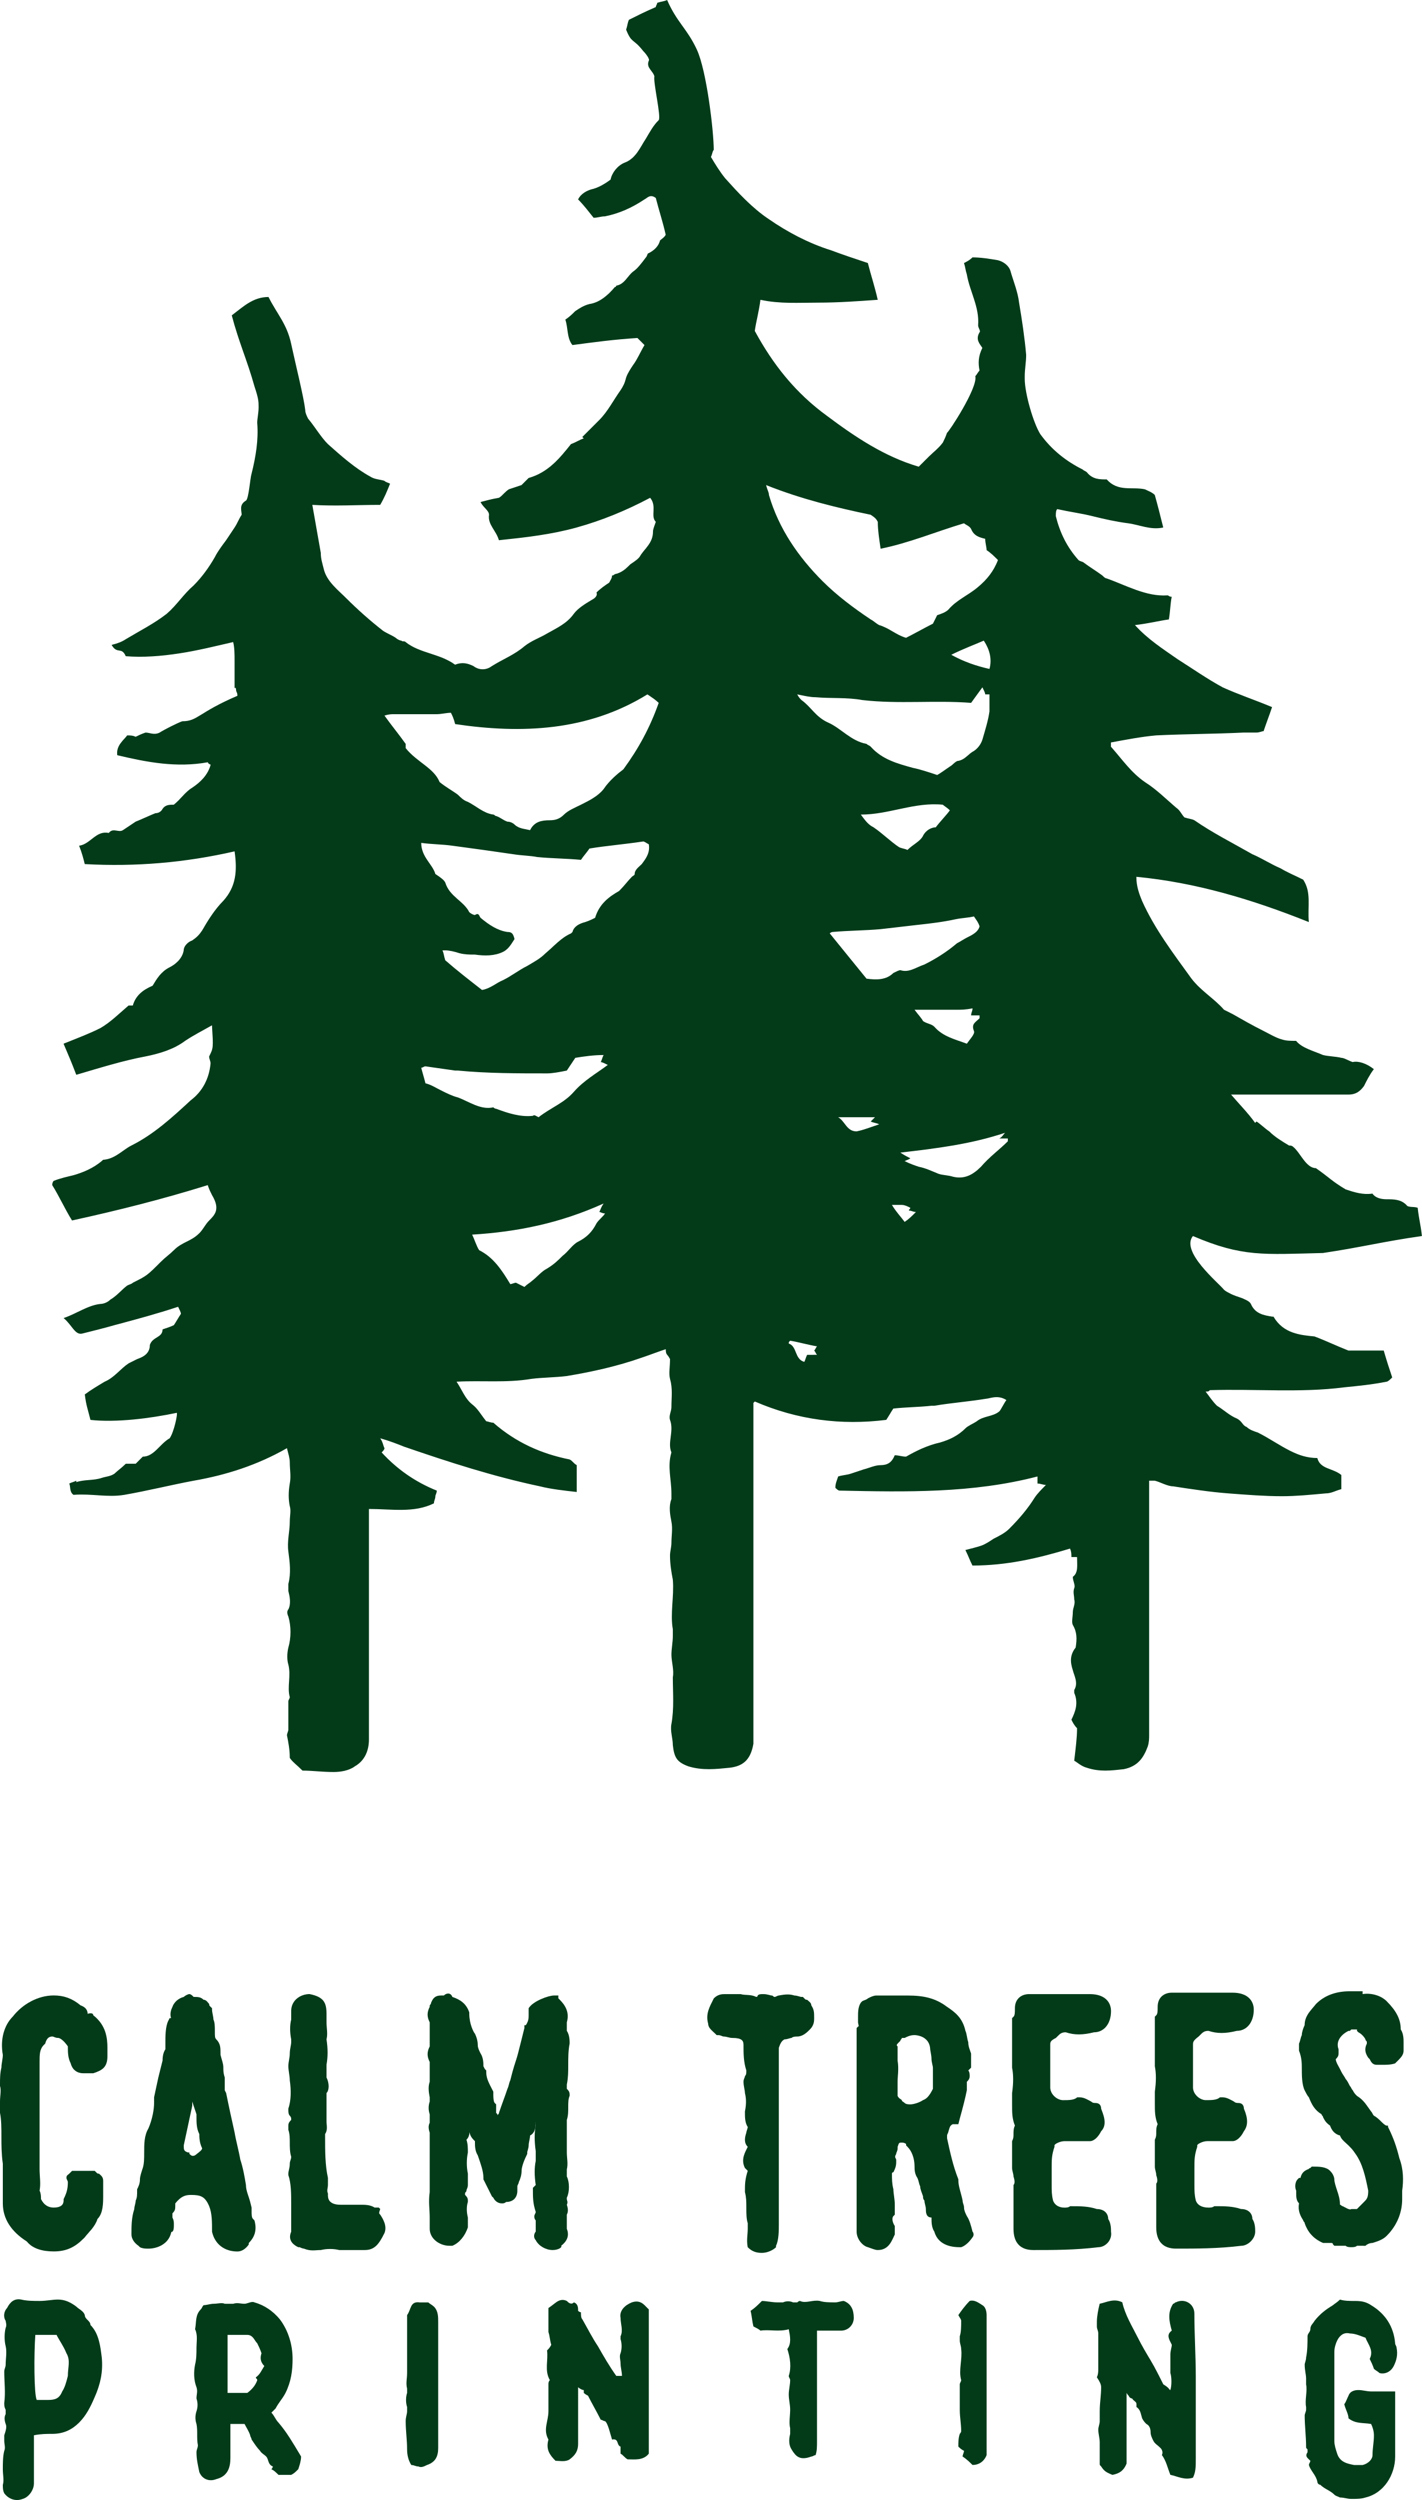 <?xml version="1.0" encoding="utf-8"?>
<!-- Generator: Adobe Illustrator 16.0.0, SVG Export Plug-In . SVG Version: 6.00 Build 0)  -->
<!DOCTYPE svg PUBLIC "-//W3C//DTD SVG 1.1//EN" "http://www.w3.org/Graphics/SVG/1.1/DTD/svg11.dtd">
<svg version="1.1" id="Layer_1" xmlns="http://www.w3.org/2000/svg" xmlns:xlink="http://www.w3.org/1999/xlink" x="0px" y="0px"
	 width="80.48px" height="141.423px" viewBox="175.6 72.96 80.48 141.423" enable-background="new 175.6 72.96 80.48 141.423"
	 xml:space="preserve">
<g>
	<path fill="#033B19" d="M191.36,210c-0.16-0.16-0.24-0.4-0.4-0.561c0.08-0.08,0.16-0.16,0.24-0.239c0.16-0.32,0.4-0.56,0.56-0.88
		c0.32-0.641,0.4-1.28,0.4-1.92c0-0.801-0.24-1.601-0.72-2.24c-0.4-0.48-0.88-0.801-1.44-0.96c-0.16-0.08-0.4,0.079-0.56,0.079
		c-0.24,0-0.4-0.079-0.64,0c-0.16,0-0.32,0-0.48,0c-0.16-0.079-0.4,0-0.64,0c-0.16,0-0.4,0.08-0.56,0.08
		c-0.08,0.08-0.08,0.16-0.16,0.24c-0.32,0.32-0.24,0.721-0.32,1.121c0.16,0.319,0.08,0.719,0.08,1.039s0,0.641-0.08,0.961
		c-0.08,0.399-0.08,0.879,0.08,1.279c0.08,0.24,0,0.4,0,0.641c0.08,0.239,0.08,0.479,0,0.719c-0.08,0.24-0.08,0.48,0,0.721
		c0.08,0.4,0,0.8,0.08,1.199c0,0.16-0.08,0.24-0.08,0.4c0,0.4,0.08,0.721,0.16,1.12c0.16,0.4,0.56,0.56,0.96,0.4
		c0.64-0.16,0.8-0.64,0.8-1.2c0-0.32,0-0.641,0-0.96s0-0.64,0-0.96c0.24,0,0.48,0,0.8,0c0.08,0.16,0.24,0.4,0.32,0.64
		c0,0.08,0.08,0.16,0.08,0.24c0.16,0.24,0.32,0.479,0.48,0.64c0.08,0.16,0.32,0.24,0.4,0.4c0.08,0.16,0.08,0.4,0.32,0.48
		c0,0.08-0.08,0.16-0.08,0.16c0.16,0.079,0.24,0.159,0.4,0.319c0.24,0,0.48,0,0.72,0c0.16-0.08,0.24-0.16,0.4-0.319
		c0.08-0.24,0.16-0.48,0.16-0.721C192.16,211.12,191.84,210.561,191.36,210z M190.08,207.439c0,0.08,0.08,0.08,0.08,0.16
		c-0.08,0.24-0.24,0.48-0.56,0.721c-0.32,0-0.72,0-1.12,0c0-1.12,0-2.16,0-3.28c0.4,0,0.72,0,1.12,0c0.32,0,0.4,0.319,0.56,0.479
		c0.08,0.16,0.16,0.32,0.24,0.561c-0.08,0.24-0.08,0.48,0.16,0.72C190.4,207.04,190.32,207.279,190.08,207.439z"/>
	<path fill="#033B19" d="M237.92,208c0,0.48-0.08,0.88-0.08,1.359c0,0.16,0,0.32,0,0.561c0,0.16-0.08,0.32-0.08,0.48
		c0,0.24,0.08,0.479,0.08,0.72c0,0.399,0,0.8,0,1.2c0,0.08,0,0.08,0.08,0.16c0.16,0.24,0.24,0.319,0.641,0.479
		c0.399-0.08,0.64-0.239,0.799-0.64c0-1.28,0-2.641,0-4c0.08,0.16,0.08,0.08,0.16,0.24c0.08,0.08,0.16,0.08,0.16,0.08
		c0.08,0.159,0.24,0.159,0.24,0.319c0,0.08,0,0.16,0,0.16c0.24,0.16,0.24,0.399,0.32,0.64c0.08,0.16,0.16,0.24,0.24,0.32
		c0.16,0.08,0.24,0.24,0.24,0.48c0,0.16,0.079,0.319,0.159,0.479s0.24,0.24,0.399,0.399c0.08,0.08,0.16,0.24,0.08,0.4
		c0.24,0.32,0.32,0.721,0.48,1.12c0.4,0.08,0.801,0.32,1.28,0.16c0.159-0.32,0.159-0.64,0.159-1.04c0-1.52,0-3.12,0-4.641
		c0-1.199-0.079-2.399-0.079-3.6c0-0.56-0.56-0.88-1.04-0.64c-0.08,0-0.08,0.08-0.16,0.08c-0.32,0.479-0.24,0.96-0.08,1.521
		c-0.32,0.239-0.16,0.479,0,0.799c0,0.16-0.08,0.32-0.08,0.561c0,0.32,0,0.72,0,1.04c0.08,0.239,0.08,0.72,0,0.96
		c-0.08,0,0-0.08-0.4-0.32c-0.239-0.48-0.479-0.96-0.719-1.359c-0.24-0.4-0.48-0.801-0.721-1.28c-0.32-0.64-0.721-1.28-0.88-2
		c-0.479-0.24-0.88,0-1.28,0.08c-0.08,0.319-0.16,0.72-0.16,1.04c0,0.08,0,0.16,0,0.24c0,0.16,0.08,0.24,0.08,0.399
		c0,0.64,0,1.36,0,2c0,0.16,0,0.32-0.08,0.479C237.84,207.68,237.92,207.84,237.92,208z"/>
	<path fill="#033B19" d="M210.24,210.96c0.4-0.08,0.24,0.319,0.48,0.399c0,0.16,0,0.24,0,0.4c0.16,0.08,0.24,0.24,0.4,0.32
		c0.4,0,0.88,0.08,1.2-0.32c0-2.72,0-5.439,0-8.16c-0.08-0.08-0.16-0.16-0.24-0.24c-0.24-0.239-0.48-0.239-0.72-0.159
		c-0.4,0.159-0.72,0.479-0.64,0.88c0,0.32,0.16,0.72,0,1.04c0,0,0,0.08,0,0.16c0.08,0.239,0.08,0.56,0,0.8c-0.08,0.16,0,0.4,0,0.561
		c0,0.239,0.08,0.479,0.08,0.719c-0.16,0-0.24,0-0.32,0c-0.4-0.56-0.72-1.119-1.04-1.68c-0.32-0.479-0.56-0.959-0.88-1.52
		c-0.08-0.08-0.08-0.24-0.08-0.4c0,0-0.08,0-0.16-0.08c0-0.16,0-0.399-0.24-0.479c-0.16,0.159-0.32,0-0.4-0.08
		c-0.16-0.08-0.32-0.08-0.48,0c-0.16,0.08-0.32,0.239-0.56,0.399c0,0.4,0,0.881,0,1.36c0.08,0.24,0.08,0.479,0.16,0.72
		c-0.08,0.16-0.16,0.24-0.24,0.32c0.08,0.561-0.16,1.12,0.16,1.68c-0.08,0.08-0.08,0.16-0.08,0.24c0,0.32,0,0.561,0,0.801
		c0,0.239,0,0.479,0,0.719c0,0.561-0.32,1.041,0,1.601c-0.16,0.56,0.08,0.88,0.4,1.2c0.24,0,0.56,0.08,0.8-0.08
		c0.32-0.24,0.48-0.48,0.48-0.88c0-1.04,0-2.08,0-3.2c0.08,0.08,0.24,0.16,0.32,0.16c0,0.08,0,0.08,0,0.16
		c0.08,0.08,0.24,0.16,0.24,0.16c0.24,0.479,0.48,0.879,0.72,1.359c0.08,0,0.16,0.08,0.24,0.08
		C210,210,210.16,210.721,210.24,210.96z"/>
	<path fill="#033B19" d="M181.36,206.32c-0.08-0.641-0.16-1.36-0.64-1.84c0-0.24-0.32-0.32-0.32-0.561
		c-0.08-0.24-0.32-0.32-0.48-0.48c-0.32-0.239-0.64-0.399-1.04-0.399c-0.32,0-0.64,0.08-1.04,0.08c-0.32,0-0.72,0-1.04-0.08
		c-0.4-0.08-0.64,0.16-0.8,0.479c-0.16,0.16-0.24,0.48-0.08,0.721c0,0.08,0.08,0.24,0,0.4c-0.08,0.319-0.08,0.719,0,1.039
		s0,0.721,0,1.04c0,0.16-0.08,0.24-0.08,0.4c0,0.56,0.08,1.2,0,1.76c0,0.16,0,0.24,0.08,0.399c0,0.08,0,0.16,0,0.24
		c-0.08,0.16-0.08,0.32,0,0.561c0.08,0.16,0,0.4-0.08,0.64c0,0.08,0,0.16,0,0.32s0.08,0.399,0,0.56
		c-0.08,0.32-0.08,0.721-0.08,1.041c0,0.319,0.08,0.639,0,0.879c0,0.16,0,0.32,0.08,0.48c0.24,0.32,0.64,0.48,1.04,0.32
		c0.32-0.08,0.64-0.48,0.64-0.881c0-0.399,0-0.72,0-1.119c0-0.561,0-1.041,0-1.601c0.4-0.079,0.72-0.079,1.04-0.079
		c0.64,0,1.12-0.24,1.52-0.641s0.64-0.88,0.88-1.439C181.28,207.84,181.44,207.12,181.36,206.32z M179.44,207.359
		c-0.08,0.32-0.16,0.641-0.32,0.881c-0.16,0.4-0.4,0.48-0.8,0.48c-0.08,0-0.24,0-0.32,0s-0.24,0-0.32,0
		c-0.16-0.32-0.16-2.641-0.08-3.681c0.4,0,0.8,0,1.2,0c0.16,0.319,0.4,0.64,0.56,1.04C179.6,206.48,179.44,206.88,179.44,207.359
		C179.52,207.359,179.44,207.359,179.44,207.359z"/>
	<path fill="#033B19" d="M253.359,210.721c0,0.399-0.08,0.719-0.08,1.119c0,0.24-0.239,0.48-0.559,0.561c-0.16,0-0.32,0-0.48,0
		c-0.4-0.08-0.801-0.16-0.961-0.641c-0.079-0.24-0.159-0.48-0.159-0.72c0-1.681,0-3.36,0-5.04c0-0.24,0.08-0.48,0.159-0.641
		c0.16-0.319,0.4-0.479,0.721-0.399c0.32,0,0.641,0.16,0.88,0.24c0.16,0.399,0.479,0.72,0.24,1.2c0.08,0.16,0.159,0.32,0.239,0.56
		c0.08,0.08,0.24,0.16,0.32,0.24c0.32,0.08,0.641-0.08,0.801-0.4c0.16-0.319,0.24-0.64,0.16-1.04c0-0.08-0.08-0.16-0.08-0.24
		c-0.08-0.959-0.561-1.68-1.36-2.16c-0.24-0.159-0.479-0.239-0.88-0.239c-0.32,0-0.641,0-0.881-0.08
		c-0.16,0.16-0.319,0.24-0.399,0.319c-0.399,0.24-0.72,0.48-1.04,0.881c-0.08,0.16-0.24,0.24-0.24,0.48
		c0,0.159-0.16,0.239-0.16,0.399c0,0.399,0,0.8-0.08,1.2c0,0.16-0.08,0.32-0.08,0.4c0,0.319,0.08,0.56,0.08,0.799
		c0,0.08,0,0.16,0,0.32c0.08,0.4-0.08,0.881,0,1.28c0,0,0,0.08,0,0.16c0,0.079-0.08,0.239-0.08,0.319c0,0.561,0.08,1.2,0.08,1.76
		c0,0.08,0,0.08,0.08,0.16c0,0.08,0,0.16,0,0.16c-0.16,0.24,0,0.32,0.16,0.48c0,0.08-0.08,0.16-0.08,0.24
		c0.08,0.32,0.4,0.56,0.48,0.959c0,0.08,0.08,0.16,0.16,0.16c0.24,0.24,0.56,0.32,0.8,0.561c0.08,0.08,0.159,0.08,0.319,0.16
		c0.24,0,0.4,0.08,0.641,0.08c0.32,0,0.561,0,0.8-0.08c1.04-0.24,1.681-1.28,1.681-2.32c0-1.119,0-2.24,0-3.359
		c0-0.08,0-0.24,0-0.32c-0.32,0-0.561,0-0.801,0c-0.16,0-0.4,0-0.56,0c-0.24,0-0.48-0.08-0.72-0.08c-0.24,0-0.48,0.08-0.561,0.32
		c-0.08,0.16-0.16,0.399-0.24,0.479c0.08,0.32,0.24,0.56,0.24,0.8c0.4,0.32,0.801,0.24,1.28,0.32
		C253.279,210.24,253.359,210.48,253.359,210.721z"/>
	<path fill="#033B19" d="M221.84,211.04c0-1.92,0-3.84,0-5.761c0-0.159,0-0.319,0-0.479c0.48,0,0.96,0,1.36,0
		c0.399,0,0.72-0.319,0.72-0.72c0-0.48-0.16-0.801-0.561-0.96c-0.159,0-0.319,0.08-0.479,0.08c-0.319,0-0.64,0-0.88-0.08
		c-0.4-0.08-0.8,0.159-1.12,0c-0.08,0-0.159,0.08-0.159,0.08c-0.08,0-0.16,0-0.24,0c-0.16-0.08-0.4-0.08-0.561,0
		c-0.08,0-0.24,0-0.32,0c-0.32,0-0.64-0.08-0.879-0.08c-0.24,0.239-0.4,0.399-0.641,0.56c0.08,0.32,0.08,0.561,0.16,0.881
		c0.16,0.08,0.32,0.16,0.4,0.239c0.479-0.079,1.039,0.08,1.6-0.079c0.08,0.399,0.16,0.799-0.08,1.119c0.16,0.48,0.24,1.04,0.08,1.52
		c0,0.08,0.08,0.16,0.08,0.24c0,0.24-0.08,0.561-0.08,0.801c0,0.319,0.08,0.56,0.08,0.879c0,0.32-0.08,0.721,0,1.041
		c0,0.08,0,0.24,0,0.32c-0.08,0.319-0.08,0.639,0.08,0.879c0.24,0.4,0.479,0.641,1.119,0.4c0.08,0,0.16-0.08,0.24-0.08
		C221.84,211.6,221.84,211.359,221.84,211.04z"/>
	<path fill="#033B19" d="M198.64,203.92c0,0.48,0,1.04,0,1.52c0,0.32,0,0.561,0,0.881s0,0.56,0,0.88c0,0.319-0.08,0.56,0,0.88
		c0,0.08,0,0.16,0,0.24c-0.08,0.24-0.08,0.56,0,0.8c0,0.08,0,0.159,0,0.239c0,0.16-0.08,0.32-0.08,0.561c0,0.561,0.08,1.04,0.08,1.6
		c0,0.32,0.08,0.641,0.24,0.881c0.16,0,0.24,0.08,0.4,0.08c0.16,0.08,0.32,0,0.48-0.08c0.48-0.16,0.64-0.48,0.64-0.961
		c0-2.399,0-4.719,0-7.119c0-0.32,0-0.641-0.24-0.881c-0.08-0.08-0.24-0.16-0.32-0.239c-0.16,0-0.32,0-0.48,0
		C198.8,203.12,198.88,203.6,198.64,203.92z"/>
	<path fill="#033B19" d="M231.439,211.84c0-2.64,0-5.279,0-7.92c0-0.24-0.08-0.48-0.239-0.561c-0.24-0.159-0.479-0.319-0.72-0.239
		c-0.24,0.239-0.48,0.56-0.641,0.8c0.08,0.16,0.16,0.24,0.16,0.32c0,0.32,0,0.64-0.08,0.88c0,0.08,0,0.159,0,0.239
		c0,0.16,0.08,0.32,0.08,0.48c0.08,0.561-0.16,1.2,0,1.76c0,0.08-0.08,0.16-0.08,0.24c0,0.48,0,0.96,0,1.439
		c0,0.4,0.08,0.801,0.08,1.201c0,0.08-0.08,0.16-0.08,0.16c-0.08,0.239-0.08,0.479-0.08,0.719c0.08,0.08,0.16,0.16,0.32,0.24
		c0,0.08-0.08,0.24-0.08,0.32c0.24,0.16,0.4,0.32,0.561,0.48C230.96,212.4,231.279,212.24,231.439,211.84z"/>
	<path fill="#033B19" d="M180.88,186.96c0.72,0.56,0.8,1.28,0.8,1.84v0.48c0,0.64-0.32,0.8-0.8,0.96h-0.08h-0.48
		c-0.4,0-0.64-0.24-0.72-0.561c-0.16-0.32-0.16-0.64-0.16-0.959c-0.16-0.24-0.4-0.48-0.56-0.48c-0.16,0-0.24-0.08-0.32-0.08
		c-0.16,0-0.32,0.08-0.4,0.4l-0.08,0.08c-0.24,0.239-0.24,0.56-0.24,0.959v5.44c0,0.239,0,0.399,0,0.64c0,0.4,0.08,0.801,0,1.2
		c0.08,0.16,0.08,0.32,0.08,0.479c0.16,0.32,0.4,0.48,0.72,0.48c0.4,0,0.56-0.16,0.56-0.4v-0.08c0.16-0.319,0.24-0.56,0.24-0.959
		c0-0.08-0.08-0.16-0.08-0.24c0-0.16,0.08-0.16,0.16-0.24l0.08-0.08l0.08-0.08h1.28l0.08,0.08c0.08,0.08,0.08,0.08,0.16,0.08
		c0.08,0.08,0.24,0.16,0.24,0.4v0.8c0,0.479,0,1.04-0.32,1.36c-0.16,0.479-0.48,0.72-0.72,1.039l-0.08,0.08
		c-0.48,0.48-0.96,0.721-1.68,0.721c-0.64,0-1.2-0.16-1.52-0.561c-0.88-0.56-1.36-1.279-1.36-2.16v-2.24
		c-0.08-0.56-0.08-1.039-0.08-1.52s0-0.96-0.08-1.359c0-0.24,0-0.48,0-0.641c0-0.32,0.08-0.64,0-0.88v-0.08
		c0-0.319,0-0.64,0.08-0.96c0-0.24,0.08-0.48,0.08-0.72c-0.16-0.88,0.08-1.681,0.56-2.16c0.56-0.72,1.44-1.2,2.32-1.2
		c0.56,0,1.04,0.16,1.52,0.561c0.24,0.08,0.4,0.24,0.4,0.479C180.8,186.8,180.88,186.88,180.88,186.96z"/>
	<path fill="#033B19" d="M190,198.561L190,198.561l-0.08-0.08c-0.08-0.08-0.08-0.24-0.08-0.48v-0.16l-0.08-0.32
		c-0.08-0.319-0.24-0.64-0.24-0.959c-0.08-0.48-0.16-0.961-0.32-1.44c-0.08-0.479-0.24-1.04-0.32-1.521
		c-0.16-0.72-0.32-1.439-0.48-2.24l-0.08-0.159v-0.64v-0.08c-0.08-0.24-0.08-0.4-0.08-0.561c0-0.24-0.08-0.4-0.16-0.72v-0.08
		c0-0.32,0-0.56-0.24-0.8c-0.08-0.08-0.08-0.16-0.08-0.48c0-0.24,0-0.48-0.08-0.64c0-0.16-0.08-0.4-0.08-0.56v-0.08l-0.08-0.08
		c-0.08-0.08-0.08-0.08-0.08-0.16c-0.08-0.08-0.16-0.24-0.32-0.24c-0.16-0.16-0.32-0.16-0.56-0.16c-0.08-0.08-0.16-0.16-0.24-0.16
		s-0.24,0.08-0.32,0.16c-0.32,0.08-0.56,0.32-0.64,0.561c-0.08,0.16-0.16,0.399-0.08,0.64h-0.08l-0.08,0.159
		c-0.16,0.32-0.16,0.881-0.16,1.201v0.399c-0.16,0.24-0.16,0.56-0.16,0.64c-0.08,0.32-0.16,0.641-0.24,0.961
		c-0.08,0.399-0.16,0.72-0.24,1.119v0.32c0,0.32-0.08,0.88-0.32,1.439c-0.24,0.4-0.24,0.881-0.24,1.36c0,0.32,0,0.64-0.08,0.88
		c-0.08,0.24-0.16,0.48-0.16,0.641c0,0.24-0.08,0.4-0.16,0.56v0.08c0,0.24,0,0.399-0.08,0.56c0,0.16-0.08,0.32-0.08,0.48
		c-0.16,0.48-0.16,0.96-0.16,1.439c0,0.24,0.16,0.48,0.4,0.641l0.08,0.08c0.16,0.08,0.32,0.08,0.48,0.08
		c0.48,0,1.12-0.24,1.28-0.881c0,0,0-0.079,0.08-0.079c0.08-0.08,0.08-0.24,0.08-0.4c0-0.159,0-0.239-0.08-0.399
		c0-0.08,0-0.24,0-0.24c0.16-0.16,0.16-0.24,0.16-0.48v-0.08c0.32-0.399,0.56-0.479,0.88-0.479c0.56,0,0.8,0.08,1.04,0.64
		c0.16,0.4,0.16,0.881,0.16,1.44c0.16,0.72,0.72,1.12,1.44,1.12c0.24,0,0.48-0.16,0.64-0.4v-0.08
		C190,199.52,190.16,199.12,190,198.561z M186.64,194.88c-0.16,0.08-0.24,0-0.32-0.08v-0.079h-0.08c-0.24-0.08-0.24-0.16-0.24-0.4
		c0.16-0.721,0.32-1.521,0.48-2.24v-0.24c0.08,0.24,0.16,0.48,0.24,0.721v0.159c0,0.32,0,0.64,0.16,0.96c0,0.16,0,0.48,0.16,0.801
		C187.04,194.561,186.96,194.641,186.64,194.88z"/>
	<path fill="#033B19" d="M197.12,198.24c0.16,0.24,0.4,0.64,0.24,1.039c-0.32,0.641-0.56,0.961-1.12,0.961h-1.44
		c-0.32-0.08-0.72-0.08-1.04,0c-0.32,0-0.56,0.08-0.96-0.08c-0.08,0-0.24-0.08-0.24-0.08h-0.08c-0.16-0.08-0.64-0.32-0.4-0.88
		v-1.521c0-0.64,0-1.199-0.16-1.68v-0.08c0-0.16,0.08-0.32,0.08-0.561c0-0.159,0.08-0.239,0.08-0.399
		c-0.08-0.239-0.08-0.56-0.08-0.8s0-0.48-0.08-0.721v-0.08V193.2c0-0.16,0.08-0.24,0.16-0.32l0,0l0,0v-0.08c0,0,0-0.079-0.08-0.159
		s-0.08-0.24-0.08-0.32v-0.08c0.16-0.48,0.16-1.04,0.08-1.6c0-0.24-0.08-0.561-0.08-0.801s0.08-0.48,0.08-0.72
		c0-0.24,0.08-0.479,0.08-0.64v-0.16c-0.08-0.4-0.08-0.801,0-1.12c0-0.16,0-0.32,0-0.479c0-0.641,0.56-0.961,1.04-0.961
		c0.8,0.16,0.96,0.48,0.96,1.12c0,0.16,0,0.32,0,0.479c0,0.32,0.08,0.641,0,0.961c0.08,0.56,0.08,0.96,0,1.439
		c0,0.24,0,0.48,0,0.721c0.16,0.319,0.16,0.72,0,0.879v1.281c0,0.08,0,0.159,0,0.319c0,0.24,0.08,0.479-0.08,0.72l0,0
		c0,0.08,0,0.08,0,0.16c0,0.801,0,1.6,0.16,2.32c0,0.16,0,0.24,0,0.4s-0.08,0.319,0,0.479v0.08c0,0.159,0,0.56,0.72,0.56h1.2
		c0.16,0,0.48,0,0.72,0.16h0.24l0.08,0.08C197.04,198.16,197.04,198.16,197.12,198.24z"/>
	<path fill="#033B19" d="M206.88,200.24c-0.4,0-0.8-0.24-0.96-0.561c-0.16-0.16-0.08-0.4,0-0.479l0,0l0,0v-0.64
		c-0.08-0.08-0.08-0.16-0.08-0.24s0.08-0.16,0.08-0.24l0,0c-0.16-0.48-0.16-0.801-0.16-1.28v-0.079l0.16-0.16
		c-0.08-0.561-0.08-0.961,0-1.36c0-0.16,0-0.4,0-0.56c-0.08-0.561-0.08-1.041,0-1.44c0-0.08,0-0.16,0-0.24l0,0
		c0,0.24,0,0.64-0.32,0.8l0,0c0,0.16-0.08,0.4-0.08,0.561s-0.08,0.32-0.08,0.4v0.079c-0.16,0.32-0.32,0.72-0.32,0.96
		s-0.08,0.48-0.16,0.641c0,0.08-0.08,0.16-0.08,0.24v0.239c0,0.399-0.24,0.64-0.64,0.64c-0.08,0.08-0.16,0.08-0.24,0.08
		c-0.24,0-0.4-0.16-0.48-0.32l-0.08-0.079c-0.16-0.32-0.32-0.64-0.48-0.96v-0.08c0-0.4-0.16-0.801-0.32-1.28
		c-0.16-0.239-0.16-0.56-0.16-0.72v-0.08L202.4,194c-0.24-0.24-0.24-0.48-0.24-0.641c0-0.08,0-0.08,0-0.159v0.079
		c0,0.16,0.08,0.48-0.16,0.721c0.08,0.24,0.08,0.48,0.08,0.721c-0.08,0.399-0.08,0.799,0,1.199c0,0.24,0,0.48,0,0.641
		S202,196.8,202,196.88s-0.08,0.08-0.08,0.16v0.08l0,0c0.08,0.08,0.16,0.159,0.16,0.319v0.08c-0.08,0.24-0.08,0.561,0,0.881
		c0,0.16,0,0.32,0,0.479v0.08c-0.16,0.479-0.48,0.88-0.88,1.04h-0.08h-0.08c-0.56,0-1.12-0.4-1.12-0.96c0-0.24,0-0.399,0-0.64
		c0-0.48-0.08-0.881,0-1.44v-0.08v-3.28c-0.08-0.24-0.08-0.399,0-0.56c0-0.08,0-0.16,0-0.24v-0.239c-0.08-0.24-0.08-0.48,0-0.721
		c0-0.08,0-0.16,0-0.24c-0.08-0.399-0.08-0.64,0-0.879c0-0.08,0-0.16,0-0.24V189.6c-0.16-0.319-0.16-0.56,0-0.879v-1.361
		c-0.16-0.319-0.16-0.56,0-0.879v-0.08c0,0,0.08-0.08,0.08-0.16c0.08-0.16,0.16-0.4,0.56-0.4h0.16c0.16-0.16,0.4-0.16,0.48,0.08
		c0.48,0.16,0.8,0.4,0.96,0.88v0.08c0,0.56,0.24,1.04,0.32,1.12c0.08,0.16,0.16,0.4,0.16,0.641c0,0.159,0.08,0.319,0.16,0.479
		c0.16,0.239,0.16,0.56,0.16,0.72l0.08,0.16l0.08,0.08v0.08c0,0.4,0.16,0.64,0.4,1.12v0.079v0.08c0,0.08,0,0.4,0.08,0.48l0.08,0.08
		v0.48c0.08,0.08,0.08,0.08,0.08,0.16v0.08v-0.08c0-0.08,0.08-0.08,0.08-0.16c0.16-0.48,0.32-0.881,0.48-1.36
		c0.08-0.16,0.08-0.32,0.16-0.479c0.08-0.32,0.16-0.641,0.32-1.121c0.08-0.239,0.16-0.56,0.24-0.879
		c0.08-0.32,0.16-0.641,0.24-0.961v-0.16h0.08l0,0c0.16-0.239,0.16-0.399,0.16-0.56v-0.399c0.24-0.4,1.12-0.721,1.44-0.721h0.24V186
		l0,0l0.08,0.08c0.32,0.32,0.56,0.72,0.4,1.279v0.48c0.16,0.24,0.16,0.561,0.16,0.721c-0.08,0.399-0.08,0.799-0.08,1.199
		s0,0.721-0.08,1.12c0,0.08,0,0.16,0,0.24c0.08,0.08,0.16,0.16,0.16,0.319v0.08c-0.08,0.16-0.08,0.4-0.08,0.641s0,0.48-0.08,0.72
		v1.36c0,0.16,0,0.32,0,0.48c0,0.319,0.08,0.639,0,0.959v0.4c0.16,0.32,0.16,0.88,0,1.2v0.079c0,0.08,0.08,0.16,0,0.32l0,0
		c0.08,0.24,0.08,0.4,0,0.561c0,0.08,0,0.16,0,0.24v0.56c0.16,0.399,0,0.72-0.32,0.96C207.44,200.08,207.2,200.24,206.88,200.24z"/>
	<path fill="#033B19" d="M217.92,199.04c0-0.08,0-0.24,0-0.319c-0.08-0.24-0.08-0.561-0.08-0.881s0-0.561-0.08-0.88v-0.08
		c0-0.319,0-0.64,0.16-1.12l0,0l-0.08-0.08l-0.08-0.08c-0.24-0.479,0-0.879,0.16-1.199l0,0c-0.24-0.24-0.16-0.561-0.08-0.801
		c0-0.08,0.08-0.24,0.08-0.32c-0.16-0.239-0.16-0.559-0.16-0.799v-0.08c0.08-0.4,0.08-0.721,0-1.041c0-0.159-0.08-0.399-0.08-0.64
		c0-0.159,0.08-0.239,0.08-0.319c0.08-0.08,0.08-0.16,0.08-0.32c-0.16-0.48-0.16-0.96-0.16-1.439c0-0.24-0.08-0.4-0.64-0.4
		c-0.16,0-0.319-0.08-0.479-0.08c-0.081,0-0.161-0.08-0.321-0.08h-0.08l-0.08-0.08c-0.16-0.16-0.4-0.32-0.4-0.561
		c-0.16-0.56,0.08-0.959,0.32-1.439c0.24-0.24,0.48-0.24,0.641-0.24h0.879c0.24,0.08,0.561,0,0.881,0.16c0,0,0.08,0,0.08-0.08
		c0.08-0.08,0.16-0.08,0.319-0.08c0.24,0,0.4,0.08,0.479,0.08c0.08,0,0.08,0.08,0.16,0.08s0.16-0.08,0.24-0.08
		c0.4-0.08,0.641-0.08,0.881,0c0.16,0,0.319,0.08,0.399,0.08h0.08l0.08,0.08c0.08,0.08,0.08,0.08,0.159,0.08
		c0.08,0.08,0.24,0.16,0.24,0.32c0.16,0.24,0.16,0.399,0.16,0.72c0,0.159,0,0.399-0.24,0.64c-0.16,0.16-0.399,0.4-0.719,0.4
		c-0.08,0-0.24,0-0.32,0.08c-0.08,0-0.24,0.08-0.4,0.08c-0.16,0.08-0.24,0.24-0.32,0.479v10c0,0.32,0,0.88-0.16,1.2v0.08
		c-0.16,0.16-0.479,0.32-0.799,0.32c-0.32,0-0.561-0.08-0.801-0.32C217.84,199.68,217.92,199.359,217.92,199.04z"/>
	<path fill="#033B19" d="M230.641,199.2c-0.08-0.32-0.16-0.64-0.32-0.88c-0.08-0.16-0.16-0.32-0.16-0.48s-0.08-0.24-0.08-0.4
		c-0.08-0.399-0.24-0.799-0.24-1.119v-0.08c-0.32-0.801-0.48-1.6-0.64-2.32v-0.08l0,0v-0.08c0-0.08,0.079-0.16,0.079-0.24
		c0.08-0.24,0.08-0.319,0.24-0.399h0.32l0.08-0.32c0.16-0.56,0.32-1.2,0.4-1.6v-0.48c0.08-0.079,0.16-0.159,0.16-0.319
		c0-0.08,0-0.24-0.08-0.32l0.08-0.08l0.08-0.08v-0.72v-0.08c-0.08-0.24-0.16-0.4-0.16-0.64c-0.08-0.24-0.08-0.48-0.16-0.641
		c-0.16-0.72-0.561-1.04-1.04-1.359c-0.64-0.48-1.28-0.641-2.24-0.641h-1.76c-0.16,0-0.32,0.08-0.479,0.16
		c-0.08,0.08-0.16,0.08-0.32,0.16l-0.08,0.08c-0.16,0.24-0.16,0.56-0.16,0.8c0,0.16,0,0.239,0,0.319s0.08,0.24,0,0.24l-0.08,0.08
		V199.2c0,0.399,0.32,0.8,0.641,0.88c0.239,0.08,0.399,0.16,0.559,0.16c0.641,0,0.801-0.561,0.961-0.881v-0.399v-0.08
		c-0.16-0.239-0.16-0.479-0.08-0.56l0.08-0.08v-0.561c0-0.32-0.08-0.64-0.08-0.88c-0.08-0.319-0.08-0.56-0.08-0.88
		c0,0,0-0.08,0.08-0.08c0.08-0.16,0.16-0.32,0.16-0.561V195.2v-0.08c-0.08-0.16-0.08-0.16,0-0.32c0-0.079,0.08-0.159,0.08-0.319
		v-0.08c0.08-0.24,0.08-0.24,0.24-0.24c0.159,0,0.239,0.08,0.239,0.08v0.08l0.08,0.08c0.24,0.24,0.399,0.64,0.399,1.119
		c0,0.16,0,0.4,0.16,0.641c0.08,0.16,0.08,0.32,0.16,0.48c0,0.159,0.08,0.319,0.16,0.56c0,0.079,0,0.159,0.08,0.239
		c0,0.16,0.08,0.32,0.08,0.48s0,0.48,0.32,0.48v0.08c0,0.16,0,0.479,0.16,0.72c0.16,0.56,0.64,0.88,1.439,0.88H230l0,0
		c0.24-0.08,0.48-0.32,0.641-0.561C230.721,199.439,230.721,199.279,230.641,199.2z M228.4,191.12c-0.16,0.319-0.32,0.56-0.561,0.64
		c-0.24,0.16-0.561,0.24-0.72,0.24c-0.08,0-0.24,0-0.32-0.08c-0.079-0.08-0.159-0.08-0.159-0.16c-0.08-0.08-0.16-0.08-0.24-0.24
		V191.2c0-0.16,0-0.32,0-0.479c0-0.32,0.08-0.721,0-1.201v-0.08c0-0.08,0-0.16,0-0.16V188.8v-0.079c-0.08-0.08-0.08-0.08,0.16-0.32
		c0-0.08,0.08-0.08,0.08-0.16h0.159c0.16-0.08,0.32-0.16,0.56-0.16c0.16,0,0.801,0.08,0.881,0.72c0,0.16,0.08,0.4,0.08,0.64
		c0,0.16,0.08,0.4,0.08,0.48V191.12L228.4,191.12z"/>
	<path fill="#033B19" d="M237.76,200.08c-1.279,0.16-2.56,0.16-3.68,0.16c-0.721,0-1.12-0.4-1.12-1.2v-2.479
		c0.08-0.08,0.08-0.24,0-0.48c0-0.16-0.08-0.32-0.08-0.48v-1.52c0.08-0.16,0.08-0.24,0.08-0.4s0-0.32,0.08-0.479
		c-0.16-0.4-0.16-0.72-0.16-1.2v-0.641c0.08-0.56,0.08-1.039,0-1.439c0-0.24,0-0.4,0-0.641v-2.159l0.08-0.08
		c0.08-0.08,0.08-0.24,0.08-0.479c0-0.561,0.399-0.801,0.8-0.801h3.439c0.881,0,1.201,0.48,1.201,0.96c0,0.72-0.4,1.2-0.961,1.2
		c-0.64,0.16-1.119,0.16-1.6,0c-0.24,0-0.32,0.08-0.48,0.24l-0.08,0.08c-0.319,0.16-0.319,0.24-0.319,0.4v2.399
		c0,0.399,0.399,0.72,0.72,0.72s0.641,0,0.801-0.16h0.08h0.08c0.239,0,0.479,0.16,0.639,0.24c0.08,0.08,0.16,0.08,0.24,0.08
		c0.24,0,0.32,0.16,0.32,0.32c0.08,0.24,0.4,0.88,0,1.279c-0.16,0.32-0.4,0.561-0.641,0.561h-1.439c-0.24,0-0.561,0.16-0.561,0.24
		v0.08c-0.159,0.479-0.159,0.72-0.159,1.199v0.961c0,0.319,0,0.56,0.08,0.879c0.08,0.24,0.319,0.4,0.64,0.4c0.08,0,0.24,0,0.32-0.08
		h0.08c0.48,0,0.96,0,1.439,0.16c0.4,0,0.641,0.24,0.641,0.561c0.16,0.24,0.16,0.56,0.16,0.72
		C238.561,199.68,238.16,200.08,237.76,200.08z"/>
	<path fill="#033B19" d="M243.12,188.641v2.399c0,0.399,0.399,0.72,0.72,0.72s0.641,0,0.801-0.16h0.08h0.079
		c0.24,0,0.479,0.16,0.64,0.24c0.08,0.08,0.16,0.08,0.24,0.08c0.24,0,0.32,0.16,0.32,0.32c0.24,0.56,0.24,0.96,0,1.279
		c-0.16,0.32-0.4,0.561-0.641,0.561h-1.439c-0.24,0-0.561,0.16-0.561,0.24v0.08c-0.159,0.479-0.159,0.72-0.159,1.199v0.961
		c0,0.319,0,0.56,0.079,0.879c0.08,0.24,0.32,0.4,0.721,0.4c0.08,0,0.24,0,0.32-0.08h0.08c0.479,0,0.959,0,1.439,0.16
		c0.4,0,0.641,0.24,0.641,0.561c0.16,0.24,0.16,0.56,0.16,0.72c0,0.399-0.4,0.8-0.801,0.8c-1.279,0.16-2.561,0.16-3.68,0.16
		c-0.721,0-1.12-0.4-1.12-1.2v-2.479c0.08-0.08,0.08-0.24,0-0.48c0-0.16-0.08-0.32-0.08-0.48V194c0.08-0.16,0.08-0.24,0.08-0.4
		s0-0.32,0.08-0.479c-0.16-0.4-0.16-0.72-0.16-1.2v-0.641c0.08-0.56,0.08-1.039,0-1.439c0-0.24,0-0.4,0-0.64v-2.16l0.08-0.08
		c0.08-0.08,0.08-0.24,0.08-0.479c0-0.561,0.399-0.801,0.8-0.801h3.439c0.881,0,1.201,0.48,1.201,0.961
		c0,0.719-0.4,1.199-0.961,1.199c-0.64,0.16-1.119,0.16-1.6,0c-0.24,0-0.32,0.08-0.48,0.24l-0.08,0.08
		C243.12,188.4,243.12,188.48,243.12,188.641z"/>
	<path fill="#033B19" d="M249.439,198.721c0-0.08-0.08-0.08-0.08-0.16c-0.159-0.24-0.319-0.561-0.239-0.961
		c-0.16-0.16-0.16-0.399-0.16-0.56c0,0,0-0.08,0-0.16c-0.08-0.159-0.08-0.479,0.08-0.64l0.08-0.08h0.08
		c0.079-0.32,0.239-0.4,0.399-0.48c0.08,0,0.08-0.08,0.16-0.08l0.08-0.08h0.08c0.32,0,0.721,0,0.96,0.24
		c0.24,0.24,0.24,0.48,0.24,0.48c0,0.16,0.08,0.4,0.159,0.64c0.08,0.24,0.16,0.479,0.16,0.8l0,0c0.08,0,0.08,0.08,0.16,0.08
		c0.16,0.08,0.4,0.24,0.48,0.16h0.08h0.24c0.16-0.16,0.24-0.24,0.399-0.4c0.16-0.16,0.24-0.24,0.24-0.64
		c-0.16-0.8-0.319-1.521-0.72-2.08c-0.16-0.239-0.24-0.319-0.4-0.479s-0.4-0.32-0.48-0.561c-0.319-0.08-0.479-0.32-0.56-0.56
		c-0.239-0.16-0.319-0.32-0.399-0.48c0-0.079-0.08-0.079-0.08-0.159c-0.4-0.24-0.561-0.561-0.721-0.961
		c-0.08-0.08-0.16-0.24-0.24-0.399c-0.159-0.32-0.159-0.88-0.159-1.2s0-0.641-0.16-1.04v-0.08v-0.239v-0.08
		c0.08-0.16,0.08-0.32,0.16-0.48c0-0.16,0.079-0.4,0.159-0.561c0-0.56,0.4-0.879,0.641-1.199c0.48-0.48,1.12-0.721,1.92-0.721h0.721
		v0.16c0.479-0.08,1.039,0.08,1.359,0.4c0.561,0.56,0.8,1.04,0.8,1.6c0.16,0.24,0.16,0.561,0.16,0.721v0.479
		c0,0.24-0.16,0.399-0.319,0.56l-0.16,0.16c-0.24,0.08-0.48,0.08-0.721,0.08c-0.08,0-0.16,0-0.32,0c-0.239,0-0.319-0.16-0.399-0.32
		l-0.08-0.08c-0.16-0.239-0.24-0.479-0.08-0.799v-0.08c0-0.08-0.08-0.08-0.08-0.16c-0.08-0.16-0.239-0.32-0.399-0.4l-0.08-0.08
		v-0.08c-0.08,0-0.24,0-0.32,0l-0.08,0.08h-0.08c-0.48,0.24-0.72,0.641-0.561,1.04v0.08v0.16c0,0.159-0.08,0.239-0.159,0.319
		c0,0.16,0.159,0.4,0.239,0.561l0.08,0.16c0.08,0.16,0.16,0.24,0.24,0.4c0.08,0.08,0.16,0.239,0.24,0.399
		c0.08,0.08,0.08,0.16,0.16,0.24c0.08,0.159,0.16,0.239,0.24,0.319c0.399,0.24,0.56,0.561,0.8,0.881c0.08,0.08,0.08,0.16,0.159,0.24
		c0.16,0.079,0.32,0.239,0.4,0.319s0.24,0.24,0.32,0.24h0.08v0.079c0.32,0.641,0.48,1.121,0.64,1.761c0.24,0.64,0.24,1.28,0.16,1.84
		c0,0.16,0,0.32,0,0.479c0,0.801-0.319,1.521-0.88,2.08c-0.24,0.24-0.561,0.32-0.801,0.4c-0.159,0-0.319,0.08-0.399,0.16h-0.08
		H252.4c-0.08,0.08-0.24,0.08-0.32,0.08s-0.24,0-0.32-0.08h-0.64l-0.08-0.08c0-0.08-0.08-0.08-0.08-0.08s0,0-0.08,0h-0.319h-0.08
		C249.92,199.6,249.6,199.2,249.439,198.721z"/>
	<g>
		<path fill="#033B19" d="M224.8,136.4L224.8,136.4L224.8,136.4L224.8,136.4z"/>
		<path fill="#033B19" d="M187.44,142c-0.24,0.24-0.32,0.48-0.56,0.72c-0.48,0.48-0.96,0.48-1.44,0.96
			c-0.24,0.24-0.48,0.4-0.72,0.64c-0.8,0.8-0.8,0.8-1.6,1.2c-0.08,0.08-0.16,0.08-0.32,0.16c-0.32,0.24-0.56,0.561-0.96,0.801
			c-0.16,0.16-0.4,0.24-0.56,0.24c-0.72,0.079-1.36,0.559-2.08,0.799c0.48,0.4,0.64,0.961,1.04,0.881c0.64-0.16,1.28-0.32,1.84-0.48
			c1.2-0.32,2.4-0.641,3.6-1.04c0.08,0.16,0.16,0.32,0.16,0.399c-0.16,0.24-0.24,0.4-0.4,0.641c-0.16,0.08-0.4,0.16-0.64,0.24
			c0,0.48-0.56,0.4-0.72,0.88c0,0.399-0.24,0.64-0.72,0.8c-0.16,0.08-0.32,0.16-0.48,0.24c-0.48,0.32-0.8,0.8-1.36,1.04
			c-0.4,0.239-0.8,0.479-1.12,0.72c0.08,0.641,0.16,0.801,0.32,1.44c1.44,0.159,3.36-0.08,4.88-0.4c0.08,0-0.16,1.12-0.4,1.44
			c-0.56,0.32-0.88,1.039-1.52,1.039c-0.16,0.16-0.32,0.32-0.4,0.4c-0.24,0-0.32,0-0.4,0s-0.24,0-0.16,0
			c-0.24,0.24-0.48,0.4-0.64,0.561c-0.24,0.16-0.48,0.16-0.72,0.24c-0.48,0.16-0.96,0.08-1.44,0.239v-0.079
			c-0.16,0.079-0.24,0.079-0.4,0.159c0.08,0.16,0,0.479,0.24,0.64c1.04-0.08,1.92,0.16,2.88,0c1.36-0.239,2.64-0.56,3.92-0.799
			c1.84-0.32,3.6-0.881,5.28-1.841c0.08,0.32,0.16,0.56,0.16,0.8c0,0.4,0.08,0.801,0,1.2c-0.08,0.479-0.08,0.88,0,1.28
			c0.08,0.24,0,0.561,0,0.88c0,0.56-0.16,1.12-0.08,1.681c0.08,0.639,0.16,1.199,0,1.84c0,0.08,0,0.239,0,0.399
			c0.08,0.32,0.16,0.72,0,1.04c-0.08,0.08-0.08,0.24,0,0.4c0.16,0.56,0.16,1.199,0,1.76c-0.08,0.32-0.08,0.72,0,0.96
			c0.16,0.64-0.08,1.28,0.08,1.84c0,0.08-0.08,0.16-0.08,0.24c0,0.159,0,0.319,0,0.399c0,0.4,0,0.801,0,1.2
			c0,0.08-0.08,0.24-0.08,0.32c0.08,0.399,0.16,0.8,0.16,1.28c0.16,0.24,0.4,0.399,0.72,0.72c0.56,0,1.12,0.08,1.76,0.08
			c0.4,0,0.88-0.08,1.2-0.32c0.56-0.319,0.8-0.88,0.8-1.521c0-4.079,0-8.159,0-12.319c0-0.24,0-0.479,0-0.72
			c1.28,0,2.56,0.24,3.68-0.32c0-0.16,0.08-0.24,0.08-0.4c0-0.08,0.08-0.16,0.08-0.319c-1.2-0.48-2.24-1.2-3.12-2.16
			c0.08-0.08,0.16-0.16,0.16-0.24c-0.08-0.159-0.08-0.319-0.24-0.56c0.56,0.16,0.96,0.32,1.36,0.479c2.56,0.88,5.04,1.681,7.68,2.24
			c0.64,0.16,1.36,0.24,2.08,0.319c0-0.56,0-1.039,0-1.52c-0.16-0.08-0.24-0.24-0.4-0.32c-1.6-0.319-3.04-0.959-4.32-2.08
			c-0.16,0-0.32-0.08-0.4-0.08c-0.32-0.399-0.48-0.719-0.8-0.959c-0.4-0.32-0.56-0.801-0.88-1.28c1.44-0.08,2.8,0.08,4.24-0.16
			c0.64-0.08,1.36-0.08,2-0.16c1.44-0.239,2.88-0.56,4.24-1.04c0.48-0.16,0.88-0.32,1.36-0.479c0,0.079,0,0.239,0.08,0.319
			c0.08,0.08,0.16,0.24,0.16,0.24c0,0.48-0.08,0.801,0,1.12c0.16,0.56,0.08,1.04,0.08,1.601c0,0.239-0.16,0.479-0.08,0.72
			c0.24,0.64-0.16,1.28,0.08,1.84c-0.24,0.8,0,1.521,0,2.319c0,0.08,0,0.24,0,0.32c-0.16,0.4-0.08,0.881,0,1.28s0,0.8,0,1.2
			c0,0.24-0.08,0.48-0.08,0.72c0,0.479,0.08,0.96,0.16,1.36c0.08,0.96-0.16,1.92,0,2.8c0,0.16,0,0.239,0,0.399
			c0,0.32-0.08,0.721-0.08,1.041c0,0.399,0.16,0.879,0.08,1.279c0,0.881,0.08,1.76-0.08,2.641c-0.08,0.399,0.08,0.8,0.08,1.199
			c0.08,0.721,0.24,0.961,0.88,1.2c0.8,0.24,1.52,0.16,2.32,0.08c0.72-0.08,1.2-0.399,1.36-1.36c0-6.24,0-12.64,0-19.039
			c0-0.08,0-0.08,0-0.16c0,0,0,0,0-0.08c0,0,0,0,0.08-0.08c2.4,1.04,4.88,1.359,7.439,1.04c0.16-0.24,0.24-0.4,0.4-0.64
			c0.72-0.08,1.439-0.08,2.16-0.16c0.08,0,0.08,0,0.16,0c0.959-0.16,2-0.24,2.959-0.4c0.16,0,0.641-0.24,1.121,0.08
			c-0.08,0.08-0.32,0.561-0.4,0.64c-0.4,0.32-0.88,0.24-1.28,0.56c-0.239,0.16-0.479,0.24-0.64,0.4c-0.4,0.4-0.881,0.641-1.44,0.801
			c-0.72,0.16-1.36,0.479-1.92,0.799c-0.239,0-0.399-0.079-0.64-0.079c-0.16,0.399-0.4,0.56-0.801,0.56
			c-0.319,0-0.64,0.16-0.959,0.24c-0.24,0.08-0.48,0.16-0.721,0.24s-0.479,0.08-0.72,0.16c-0.08,0.24-0.16,0.399-0.16,0.64
			c0.08,0.08,0.16,0.16,0.24,0.16c3.76,0.079,7.521,0.159,11.2-0.8c0,0.16,0,0.24,0,0.399c0.16,0,0.32,0.08,0.479,0.08
			c-0.239,0.24-0.479,0.479-0.64,0.72c-0.4,0.641-0.88,1.2-1.439,1.76c-0.24,0.24-0.561,0.4-0.881,0.561
			c-0.24,0.16-0.48,0.32-0.72,0.4c-0.24,0.08-0.56,0.16-0.88,0.24c0.16,0.319,0.24,0.56,0.4,0.879c1.92,0,3.68-0.399,5.52-0.959
			c0.08,0.16,0.08,0.319,0.08,0.479c0.16,0,0.24,0,0.32,0c0,0.479,0.08,0.88-0.24,1.12c0,0.24,0.16,0.48,0.08,0.64
			c-0.08,0.24,0,0.4,0,0.64c0.08,0.24-0.08,0.48-0.08,0.721s-0.08,0.561,0,0.72c0.24,0.4,0.24,0.8,0.16,1.28
			c-0.32,0.4-0.32,0.8-0.16,1.279c0.08,0.32,0.32,0.721,0.08,1.121c0,0,0,0.08,0,0.16c0.24,0.56,0.08,1.039-0.16,1.52
			c0.08,0.16,0.16,0.32,0.32,0.48c0,0.56-0.08,1.119-0.16,1.84c0.16,0.08,0.399,0.319,0.72,0.399c0.72,0.24,1.36,0.16,2.08,0.08
			c0.8-0.16,1.12-0.64,1.36-1.28c0.08-0.24,0.08-0.479,0.08-0.64c0-4.56,0-9.12,0-13.681c0-0.239,0-0.479,0-0.719
			c0.159,0,0.239,0,0.319,0c0.32,0.079,0.72,0.319,1.04,0.319c1.04,0.16,2.08,0.319,3.12,0.399s2.08,0.16,3.04,0.16
			c0.8,0,1.6-0.08,2.48-0.16c0.319,0,0.56-0.159,0.879-0.239c0-0.32,0-0.56,0-0.8c-0.479-0.4-1.199-0.32-1.359-0.961
			c-0.561,0-1.04-0.159-1.52-0.399c-0.641-0.319-1.201-0.72-1.841-1.04c-0.239-0.08-0.479-0.16-0.64-0.32
			c-0.24-0.08-0.24-0.32-0.561-0.479c-0.399-0.16-0.72-0.479-1.119-0.72c-0.24-0.24-0.4-0.48-0.641-0.801c0.16,0,0.16,0,0.24-0.08
			c2.561-0.08,5.12,0.16,7.6-0.16c0.801-0.08,1.601-0.159,2.4-0.319c0.08,0,0.24-0.16,0.32-0.24c-0.16-0.479-0.32-0.96-0.48-1.521
			c-0.72,0-1.52,0-2,0c-0.8-0.319-1.279-0.56-1.92-0.799c-0.8-0.08-1.76-0.16-2.32-1.121c0,0,0,0-0.08,0
			c-0.479-0.08-0.959-0.159-1.199-0.719c-0.08-0.16-0.32-0.24-0.48-0.32c-0.24-0.08-0.48-0.16-0.64-0.24
			c-0.16-0.08-0.32-0.16-0.4-0.24c-0.319-0.4-2.479-2.16-1.76-3.04c2.8,1.2,4,1.04,7.36,0.96c2.16-0.32,3.359-0.64,5.6-0.96
			c-0.08-0.72-0.16-0.88-0.24-1.6c-0.24-0.08-0.56,0-0.64-0.16c-0.32-0.32-0.72-0.32-1.12-0.32c-0.32,0-0.641-0.08-0.8-0.32
			c-0.56,0.08-1.04-0.08-1.521-0.24c-0.8-0.48-0.88-0.64-1.68-1.2c-0.561,0-0.88-0.88-1.28-1.2c-0.079-0.08-0.159-0.08-0.239-0.08
			c-0.4-0.24-0.801-0.48-1.121-0.8c-0.239-0.16-0.479-0.4-0.719-0.56c0,0,0,0-0.08,0.08c-0.4-0.56-0.881-1.04-1.36-1.6
			c0.159,0,0.319,0,0.399,0c1.041,0,2.08,0,3.12,0s2.08,0,3.12,0c0.4,0,0.641-0.16,0.88-0.48c0.16-0.32,0.32-0.64,0.56-0.96
			c-0.399-0.32-0.879-0.48-1.199-0.4c-0.24-0.08-0.48-0.24-0.641-0.24c-0.319-0.08-0.72-0.08-1.039-0.16
			c-0.561-0.24-1.2-0.4-1.521-0.8c-0.319,0-0.56,0-0.8-0.08c-0.32-0.08-0.721-0.32-1.04-0.48c-0.64-0.32-1.2-0.64-1.761-0.96
			c-0.159-0.08-0.319-0.16-0.479-0.24c-0.56-0.64-1.28-1.04-1.84-1.76c-1.04-1.44-2.08-2.8-2.8-4.4c-0.16-0.4-0.32-0.8-0.32-1.36
			c3.36,0.32,6.561,1.28,9.76,2.56c-0.08-0.88,0.16-1.68-0.32-2.4c-0.479-0.24-0.879-0.4-1.279-0.64c-0.561-0.24-1.04-0.56-1.6-0.8
			c-1.121-0.64-2.24-1.2-3.28-1.92c-0.16-0.08-0.32-0.08-0.56-0.16c-0.16-0.16-0.24-0.4-0.48-0.56c-0.561-0.48-1.12-1.04-1.76-1.44
			c-0.801-0.56-1.28-1.28-1.92-2c0,0,0-0.08,0-0.24c0.879-0.16,1.68-0.32,2.56-0.4c1.681-0.08,3.28-0.08,4.96-0.16
			c0.24,0,0.48,0,0.721,0c0.159,0,0.319-0.08,0.399-0.08c0.159-0.48,0.319-0.88,0.479-1.36c-0.959-0.4-1.92-0.72-2.8-1.12
			c-0.88-0.48-1.68-1.04-2.56-1.6c-0.801-0.56-1.68-1.12-2.4-1.92c0.721-0.08,1.36-0.24,1.92-0.32c0.08-0.48,0.08-0.88,0.16-1.28
			c-0.16,0-0.16-0.08-0.24-0.08c-1.199,0.08-2.32-0.56-3.439-0.96c-0.08,0-0.16-0.08-0.24-0.16c-0.32-0.24-0.721-0.48-1.04-0.72
			c-0.08-0.08-0.239-0.08-0.319-0.16c-0.641-0.72-1.041-1.52-1.281-2.48c0-0.16,0-0.32,0.08-0.4c0.721,0.16,1.36,0.24,2,0.4
			c0.641,0.16,1.36,0.32,2,0.4c0.641,0.08,1.281,0.4,2,0.24c-0.16-0.64-0.319-1.28-0.479-1.84c-0.16-0.16-0.399-0.24-0.56-0.32
			c-0.721-0.16-1.521,0.16-2.16-0.56c-0.4,0-0.801,0-1.12-0.4c-0.08-0.08-0.16-0.08-0.24-0.16c-0.96-0.48-1.76-1.12-2.399-2
			c-0.4-0.64-0.881-2.32-0.881-3.12c0-0.08,0-0.16,0-0.16c0-0.4,0.08-0.8,0.08-1.2c-0.08-0.96-0.24-2-0.4-2.96
			c-0.079-0.64-0.319-1.2-0.479-1.76c-0.079-0.32-0.399-0.56-0.72-0.64c-0.48-0.08-0.96-0.16-1.439-0.16
			c-0.16,0.16-0.32,0.24-0.48,0.32c0.08,0.24,0.08,0.4,0.16,0.64c0.16,0.96,0.72,1.84,0.64,2.88c0,0.16,0.16,0.32,0.08,0.4
			c-0.24,0.4,0,0.64,0.16,0.88c-0.24,0.48-0.24,0.88-0.16,1.28c-0.08,0.08-0.16,0.24-0.24,0.32c0.16,0.64-1.521,3.2-1.6,3.2
			c-0.08,0.24-0.16,0.4-0.24,0.56c-0.239,0.32-0.56,0.56-0.8,0.8c-0.16,0.16-0.32,0.32-0.561,0.56c-1.92-0.56-3.6-1.68-5.199-2.88
			c-1.76-1.28-3.041-2.88-4.08-4.8c0.08-0.56,0.24-1.12,0.32-1.76c1.119,0.24,2.159,0.16,3.279,0.16s2.24-0.08,3.359-0.16
			c-0.159-0.72-0.399-1.44-0.559-2.08c-0.721-0.24-1.441-0.479-2.08-0.72c-1.281-0.4-2.48-1.04-3.521-1.76
			c-0.96-0.64-1.761-1.521-2.479-2.32c-0.321-0.4-0.561-0.8-0.801-1.2c0.08-0.16,0.08-0.32,0.16-0.4c0-1.04-0.4-4.48-0.96-5.68
			c-0.56-1.2-1.12-1.52-1.68-2.8c-0.16,0.08-0.32,0.08-0.56,0.16c0,0.08-0.08,0.16-0.08,0.24c-0.56,0.24-1.04,0.479-1.52,0.72
			c-0.08,0.16-0.08,0.32-0.16,0.56c0.32,0.8,0.4,0.48,0.96,1.2c0.16,0.16,0.4,0.48,0.32,0.56c-0.16,0.4,0.24,0.56,0.32,0.88
			c-0.08,0.32,0.4,2.32,0.24,2.48c-0.32,0.32-0.48,0.64-0.72,1.04c-0.32,0.48-0.56,1.12-1.2,1.36c-0.4,0.16-0.72,0.56-0.8,0.96
			c-0.32,0.24-0.72,0.48-1.12,0.56c-0.24,0.08-0.56,0.24-0.72,0.56c0.32,0.32,0.56,0.64,0.88,1.04c0.24,0,0.4-0.08,0.64-0.08
			c0.8-0.16,1.52-0.48,2.24-0.96c0.16-0.08,0.32-0.32,0.64-0.08c0.16,0.64,0.4,1.36,0.56,2.08c-0.08,0.16-0.24,0.24-0.32,0.32
			c-0.08,0.32-0.32,0.56-0.64,0.72c-0.08,0-0.08,0.16-0.16,0.24c-0.24,0.32-0.48,0.64-0.72,0.8c-0.32,0.24-0.48,0.72-0.96,0.8
			c0,0,0,0.08-0.08,0.08c-0.4,0.48-0.88,0.88-1.44,0.96c-0.32,0.08-0.56,0.24-0.8,0.4c-0.16,0.16-0.32,0.32-0.56,0.48
			c0.16,0.48,0.08,1.04,0.4,1.44c1.2-0.16,2.4-0.32,3.68-0.4c0.08,0.08,0.24,0.24,0.4,0.4c-0.24,0.4-0.4,0.8-0.64,1.12
			c-0.16,0.24-0.32,0.48-0.4,0.72c-0.08,0.32-0.16,0.48-0.32,0.72c-0.4,0.56-0.72,1.2-1.2,1.68c-0.32,0.32-0.64,0.64-0.96,0.96
			c0,0,0,0,0.08,0.08c-0.24,0.08-0.48,0.24-0.72,0.32c-0.64,0.8-1.28,1.6-2.4,1.92c-0.08,0.08-0.24,0.24-0.4,0.4
			c-0.24,0.08-0.48,0.16-0.72,0.24c-0.24,0.16-0.4,0.4-0.56,0.48c-0.48,0.08-0.72,0.16-1.04,0.24c0.16,0.32,0.48,0.479,0.48,0.72
			c-0.08,0.56,0.4,0.88,0.56,1.44c1.52-0.16,2.96-0.32,4.4-0.72c1.44-0.4,2.8-0.96,4.16-1.68c0.4,0.48,0,1.04,0.32,1.36
			c-0.08,0.24-0.16,0.4-0.16,0.56c0,0.64-0.48,0.96-0.72,1.36c-0.08,0.16-0.32,0.32-0.56,0.48c-0.24,0.24-0.48,0.48-0.88,0.56
			c0,0-0.08,0.08-0.16,0.08c0,0.16-0.08,0.24-0.16,0.4c-0.24,0.16-0.48,0.32-0.72,0.56c0.08,0.16-0.08,0.32-0.24,0.4
			c-0.4,0.24-0.8,0.48-1.04,0.8c-0.4,0.56-0.96,0.8-1.52,1.12c-0.4,0.24-0.88,0.4-1.28,0.72c-0.56,0.48-1.2,0.72-1.84,1.12
			c-0.32,0.24-0.72,0.24-1.04,0c-0.32-0.16-0.64-0.24-1.04-0.08c-0.88-0.64-2-0.64-2.8-1.28c-0.08-0.08-0.16,0-0.24-0.08
			c-0.08,0-0.24-0.08-0.32-0.16c-0.24-0.16-0.48-0.24-0.72-0.4c-0.72-0.56-1.44-1.2-2.08-1.84c-0.48-0.48-1.12-0.96-1.28-1.68
			c-0.08-0.32-0.16-0.56-0.16-0.88c-0.16-0.88-0.32-1.84-0.48-2.72c1.28,0.08,2.56,0,3.84,0c0.24-0.4,0.4-0.8,0.56-1.2
			c-0.16-0.08-0.24-0.08-0.32-0.16c-0.24-0.08-0.56-0.08-0.8-0.24c-0.88-0.48-1.68-1.2-2.4-1.84c-0.4-0.4-0.72-0.96-1.12-1.44
			c-0.08-0.16-0.16-0.32-0.16-0.48c-0.08-0.72-0.56-2.64-0.8-3.76c-0.24-1.12-0.8-1.68-1.28-2.64c-0.88,0-1.44,0.56-2.08,1.04
			c0.4,1.521,0.88,2.56,1.28,4c0.24,0.72,0.24,0.88,0.24,1.2c0,0.32-0.08,0.64-0.08,0.88c0.08,0.96-0.08,1.92-0.32,2.88
			c-0.08,0.24-0.16,1.44-0.32,1.52c-0.4,0.24-0.24,0.56-0.24,0.8c-0.16,0.24-0.24,0.48-0.4,0.72c-0.16,0.24-0.32,0.48-0.48,0.72
			c-0.24,0.32-0.48,0.64-0.64,0.96c-0.32,0.56-0.72,1.12-1.2,1.6c-0.56,0.48-0.96,1.12-1.52,1.6c-0.72,0.56-1.52,0.96-2.32,1.44
			c-0.24,0.16-0.48,0.24-0.8,0.32c0.32,0.56,0.56,0.08,0.8,0.64c0.96,0.08,2,0,3.04-0.16c1.04-0.16,2-0.4,3.04-0.64
			c0.08,0.32,0.08,0.72,0.08,1.04c0,0.64,0,0.88,0,1.52c0,0.16,0-0.08,0.08,0.08c0,0.24,0.08,0.16,0.08,0.4
			c-2.24,0.96-2.24,1.44-3.12,1.44c-0.24,0.08-1.04,0.48-1.28,0.64c-0.32,0.16-0.56,0-0.8,0c-0.24,0.08-0.4,0.16-0.56,0.24
			c-0.16-0.08-0.32-0.08-0.48-0.08c-0.16,0.24-0.64,0.56-0.56,1.12c1.68,0.4,3.36,0.72,5.12,0.4c0.08,0.16,0.16,0.08,0.16,0.16
			c-0.16,0.56-0.56,0.96-1.04,1.28c-0.4,0.24-0.64,0.64-1.04,0.96c-0.24,0-0.48,0-0.64,0.24c-0.08,0.16-0.24,0.24-0.4,0.24
			c-0.4,0.16-0.72,0.32-1.12,0.48c-0.24,0.16-0.48,0.32-0.72,0.48c-0.24,0.16-0.56-0.16-0.8,0.16c-0.72-0.16-1.04,0.64-1.68,0.72
			c0.16,0.4,0.24,0.72,0.32,1.04c2.88,0.16,5.68-0.08,8.48-0.72c0.16,1.12,0.08,2-0.64,2.8c-0.48,0.48-0.88,1.12-1.2,1.68
			c-0.16,0.24-0.32,0.4-0.56,0.56c-0.24,0.08-0.48,0.32-0.48,0.56c-0.08,0.48-0.48,0.8-0.8,0.96c-0.48,0.24-0.72,0.64-0.96,1.04
			c-0.56,0.24-0.96,0.56-1.12,1.12c-0.16,0-0.24,0-0.24,0c-0.56,0.48-1.04,0.96-1.6,1.28c-0.64,0.32-1.28,0.56-2.08,0.88
			c0.24,0.56,0.48,1.12,0.72,1.76c1.36-0.4,2.64-0.8,3.92-1.04c0.8-0.16,1.6-0.4,2.24-0.88c0.48-0.32,0.96-0.56,1.52-0.88
			c0.08,1.28,0.08,1.28-0.16,1.76c0,0.16,0.08,0.24,0.08,0.4c-0.08,0.88-0.48,1.6-1.12,2.08c-1.04,0.96-2.08,1.92-3.36,2.56
			c-0.48,0.24-0.88,0.72-1.52,0.8c-0.08,0-0.08,0-0.16,0.08c-0.48,0.4-1.04,0.64-1.6,0.8c-0.32,0.08-0.72,0.16-1.12,0.32
			c0,0-0.08,0.08-0.08,0.24c0.4,0.64,0.72,1.36,1.12,2c2.56-0.56,5.12-1.2,7.68-2c0.08,0.24,0.16,0.4,0.24,0.56
			C188.08,141.36,187.76,141.68,187.44,142z M221.279,149.6c-0.079,0.16-0.079,0.24-0.159,0.4c-0.56-0.16-0.399-0.88-0.88-1.04
			c0-0.08,0-0.08,0.08-0.16c0.479,0.08,1.039,0.24,1.52,0.32c-0.08,0.08-0.08,0.159-0.16,0.239c0.08,0.08,0.08,0.16,0.16,0.24
			C221.68,149.6,221.439,149.6,221.279,149.6z M220.96,112.56c-0.08-0.08-0.16-0.16-0.239-0.32c0.399,0.08,0.719,0.16,1.039,0.16
			c0.881,0.08,1.76,0,2.641,0.16c2.08,0.24,4.08,0,6.16,0.16c0.239-0.32,0.399-0.56,0.64-0.88c0.079,0.16,0.159,0.32,0.159,0.4
			c0.08,0,0.16,0,0.24,0c0,0,0,0,0,0.08c0,0.32,0,0.56,0,0.88c-0.08,0.56-0.24,1.04-0.399,1.6c-0.08,0.24-0.24,0.48-0.479,0.64
			c-0.32,0.16-0.48,0.48-0.881,0.56c-0.16,0-0.32,0.24-0.48,0.32c-0.239,0.16-0.56,0.4-0.719,0.48c-0.48-0.16-0.961-0.32-1.361-0.4
			c-0.879-0.24-1.76-0.48-2.399-1.2c-0.08-0.08-0.159-0.08-0.239-0.16c-0.881-0.16-1.44-0.88-2.16-1.2
			C221.76,113.52,221.52,112.96,220.96,112.56z M229.439,110c0.641-0.32,1.281-0.56,1.84-0.8c0.32,0.48,0.48,1.04,0.32,1.6
			C230.88,110.64,230.16,110.4,229.439,110z M229.359,118.8c-0.239,0.32-0.56,0.64-0.799,0.96c-0.24,0-0.561,0.16-0.721,0.48
			c-0.16,0.32-0.561,0.48-0.88,0.8c-0.16-0.08-0.319-0.08-0.479-0.16c-0.48-0.32-0.961-0.8-1.44-1.12
			c-0.319-0.16-0.479-0.4-0.72-0.72c1.6,0,3.039-0.72,4.64-0.56C229.04,118.56,229.2,118.64,229.359,118.8z M224.08,136.96
			c-0.561,0-0.641-0.56-1.04-0.8c0.72,0,1.36,0,2.08,0c-0.08,0.08-0.16,0.16-0.24,0.24c0.16,0.08,0.32,0.08,0.479,0.16
			C224.88,136.72,224.48,136.88,224.08,136.96z M224.641,128.32c-0.721-0.88-1.361-1.68-2.08-2.56c0.08-0.08,0.16-0.08,0.16-0.08
			c0.879-0.08,1.84-0.08,2.719-0.16c0.721-0.08,1.36-0.16,2.08-0.24c0.721-0.08,1.44-0.16,2.16-0.32c0.4-0.08,0.721-0.08,1.041-0.16
			c0.159,0.24,0.239,0.32,0.319,0.56c-0.08,0.32-0.399,0.48-0.72,0.64c-0.16,0.08-0.4,0.24-0.561,0.32
			c-0.56,0.48-1.199,0.88-1.84,1.2c-0.48,0.16-0.88,0.48-1.359,0.32c-0.08,0-0.24,0.08-0.4,0.16
			C225.76,128.4,225.2,128.4,224.641,128.32z M230.721,131.28c0.079,0.16-0.24,0.479-0.4,0.72c-0.641-0.24-1.36-0.4-1.84-0.96
			c-0.16-0.16-0.4-0.16-0.641-0.32c-0.08-0.16-0.24-0.32-0.48-0.64c0.801,0,1.521,0,2.32,0c0.32,0,0.561,0,0.961-0.08
			c0,0.16-0.08,0.24-0.08,0.4c0.159,0,0.319,0,0.479,0c0,0.08,0,0.16,0,0.16C230.8,130.8,230.561,130.88,230.721,131.28z
			 M226.8,142.08c-0.239-0.32-0.479-0.56-0.72-0.96c0.24,0,0.4,0,0.561,0c0.159,0,0.319,0.08,0.479,0.16c0,0.08-0.08,0.08-0.08,0.16
			c0.16,0,0.239,0.08,0.399,0.08C227.2,141.76,227.04,141.92,226.8,142.08z M232.48,137.04c-0.08,0.08-0.16,0.24-0.32,0.32
			c0.16,0,0.32,0,0.48,0c0,0.08,0,0.16,0,0.16c-0.48,0.48-1.041,0.88-1.521,1.44c-0.479,0.48-0.96,0.72-1.601,0.56
			c-0.24-0.08-0.56-0.08-0.799-0.16c-0.4-0.16-0.721-0.32-1.121-0.4c-0.24-0.08-0.479-0.16-0.8-0.32c0.16-0.08,0.24-0.08,0.32-0.16
			c-0.16-0.08-0.32-0.16-0.56-0.32C228.641,137.92,230.561,137.68,232.48,137.04C232.4,136.96,232.4,136.96,232.48,137.04z
			 M224.88,102.08c0.24,0.16,0.32,0.24,0.399,0.4c0,0.48,0.08,0.96,0.16,1.52c1.601-0.32,3.121-0.96,4.721-1.44
			c0.08,0.08,0.32,0.16,0.4,0.32c0.16,0.4,0.479,0.48,0.799,0.56c0,0.24,0.08,0.48,0.08,0.64c0.24,0.16,0.4,0.32,0.641,0.56
			c-0.24,0.64-0.641,1.12-1.12,1.52c-0.56,0.48-1.2,0.72-1.681,1.28c-0.159,0.16-0.399,0.24-0.639,0.32
			c-0.08,0.16-0.16,0.32-0.24,0.48c-0.48,0.24-1.041,0.56-1.521,0.8c-0.56-0.16-0.96-0.56-1.521-0.72
			c-0.159-0.08-0.319-0.24-0.479-0.32c-0.96-0.64-1.92-1.36-2.72-2.16c-1.36-1.36-2.48-2.96-3.04-4.88c0-0.16-0.08-0.24-0.16-0.56
			C220.96,101.2,222.96,101.68,224.88,102.08z M218.16,136.4L218.16,136.4c0,0-0.08,0.08-0.16,0.08l0,0
			C218.08,136.48,218.16,136.4,218.16,136.4z M209.36,142.16c-0.24,0.48-0.56,0.8-1.04,1.04c-0.32,0.16-0.56,0.56-0.88,0.8
			c-0.24,0.24-0.48,0.48-0.88,0.721c-0.32,0.159-0.56,0.479-0.88,0.719c-0.08,0.08-0.24,0.16-0.4,0.32
			c-0.16-0.08-0.32-0.16-0.48-0.24c-0.08,0-0.24,0.08-0.32,0.08c-0.48-0.8-0.96-1.52-1.76-1.919c-0.16-0.24-0.24-0.56-0.4-0.88
			c2.56-0.16,4.96-0.64,7.44-1.76c-0.16,0.24-0.16,0.32-0.24,0.48c0.08,0,0.16,0.08,0.32,0.08
			C209.76,141.76,209.52,141.92,209.36,142.16z M208.08,134.72c-0.56,0.64-1.28,0.88-2,1.44c-0.16-0.08-0.24-0.16-0.32-0.08
			c-0.72,0.08-1.44-0.16-2.08-0.4c-0.08,0-0.16-0.08-0.16-0.08c-0.72,0.16-1.36-0.32-2-0.56c-0.32-0.08-0.64-0.24-0.96-0.4
			c-0.32-0.16-0.56-0.32-0.88-0.4c-0.08-0.32-0.16-0.56-0.24-0.88c0.08,0,0.16-0.08,0.24-0.08c0.56,0.08,1.12,0.16,1.68,0.24
			c0.08,0,0.08,0,0.16,0c1.68,0.16,3.36,0.16,5.04,0.16c0.32,0,0.72-0.08,1.12-0.16c0.16-0.24,0.32-0.48,0.48-0.72
			c0.48-0.08,1.04-0.16,1.6-0.16c-0.08,0.16-0.08,0.24-0.16,0.4c0.08,0,0.24,0.08,0.4,0.16
			C209.36,133.68,208.64,134.08,208.08,134.72z M211.92,121.84c-0.16,0.16-0.4,0.32-0.4,0.56c0,0.08-0.08,0.08-0.16,0.16
			c-0.24,0.24-0.4,0.48-0.72,0.8c-0.56,0.32-1.12,0.72-1.36,1.52c-0.16,0.08-0.32,0.16-0.56,0.24c-0.32,0.08-0.64,0.24-0.72,0.56
			l-0.08,0.08c-0.56,0.24-0.96,0.72-1.44,1.12c-0.32,0.32-0.64,0.48-1.04,0.72c-0.48,0.24-0.88,0.56-1.36,0.8
			c-0.4,0.16-0.72,0.48-1.2,0.56c-0.72-0.56-1.44-1.12-2.08-1.68c-0.08-0.24-0.08-0.4-0.16-0.56c0.08,0,0.08,0,0.16,0
			c0.24,0,0.56,0.08,0.8,0.16c0.32,0.08,0.56,0.08,0.88,0.08c0.56,0.08,1.12,0.08,1.6-0.16c0.32-0.16,0.48-0.48,0.64-0.72
			c-0.08-0.32-0.16-0.4-0.4-0.4c-0.56-0.08-1.04-0.4-1.52-0.8c-0.08-0.08-0.08-0.32-0.32-0.16c-0.08,0-0.24-0.08-0.32-0.16
			c-0.32-0.64-1.12-0.88-1.36-1.68c-0.08-0.16-0.32-0.32-0.56-0.48c-0.16-0.56-0.8-0.96-0.8-1.76c0.56,0.08,1.2,0.08,1.76,0.16
			c0.56,0.08,1.2,0.16,1.76,0.24s1.12,0.16,1.68,0.24c0.48,0.08,0.96,0.08,1.36,0.16c0.8,0.08,1.6,0.08,2.48,0.16
			c0.16-0.24,0.32-0.4,0.48-0.64c0.96-0.16,2-0.24,3.04-0.4c0.08,0,0.16,0.08,0.32,0.16C212.4,121.2,212.16,121.52,211.92,121.84z
			 M197.92,113.36c0.8,0,1.6,0,2.4,0c0.24,0,0.56-0.08,0.8-0.08c0.08,0.16,0.16,0.32,0.24,0.64c3.76,0.56,7.52,0.4,10.88-1.68
			c0.24,0.16,0.48,0.32,0.64,0.48c-0.48,1.36-1.12,2.56-2,3.76c-0.32,0.24-0.8,0.64-1.12,1.12c-0.32,0.4-0.8,0.64-1.28,0.88
			c-0.32,0.16-0.72,0.32-0.96,0.56c-0.24,0.24-0.48,0.32-0.8,0.32c-0.48,0-0.88,0.08-1.12,0.56c-0.32-0.08-0.64-0.08-0.88-0.32
			c-0.08-0.08-0.24-0.16-0.4-0.16c-0.24-0.08-0.4-0.24-0.64-0.32c-0.08,0-0.08-0.08-0.16-0.08c-0.56-0.08-0.96-0.48-1.44-0.72
			c-0.24-0.08-0.4-0.24-0.56-0.4c-0.32-0.24-0.64-0.4-1.04-0.72c-0.32-0.8-1.28-1.12-1.92-1.92c0,0,0-0.16,0-0.24
			c-0.4-0.56-0.8-1.04-1.2-1.6C197.6,113.36,197.76,113.36,197.92,113.36z"/>
	</g>
</g>
</svg>
